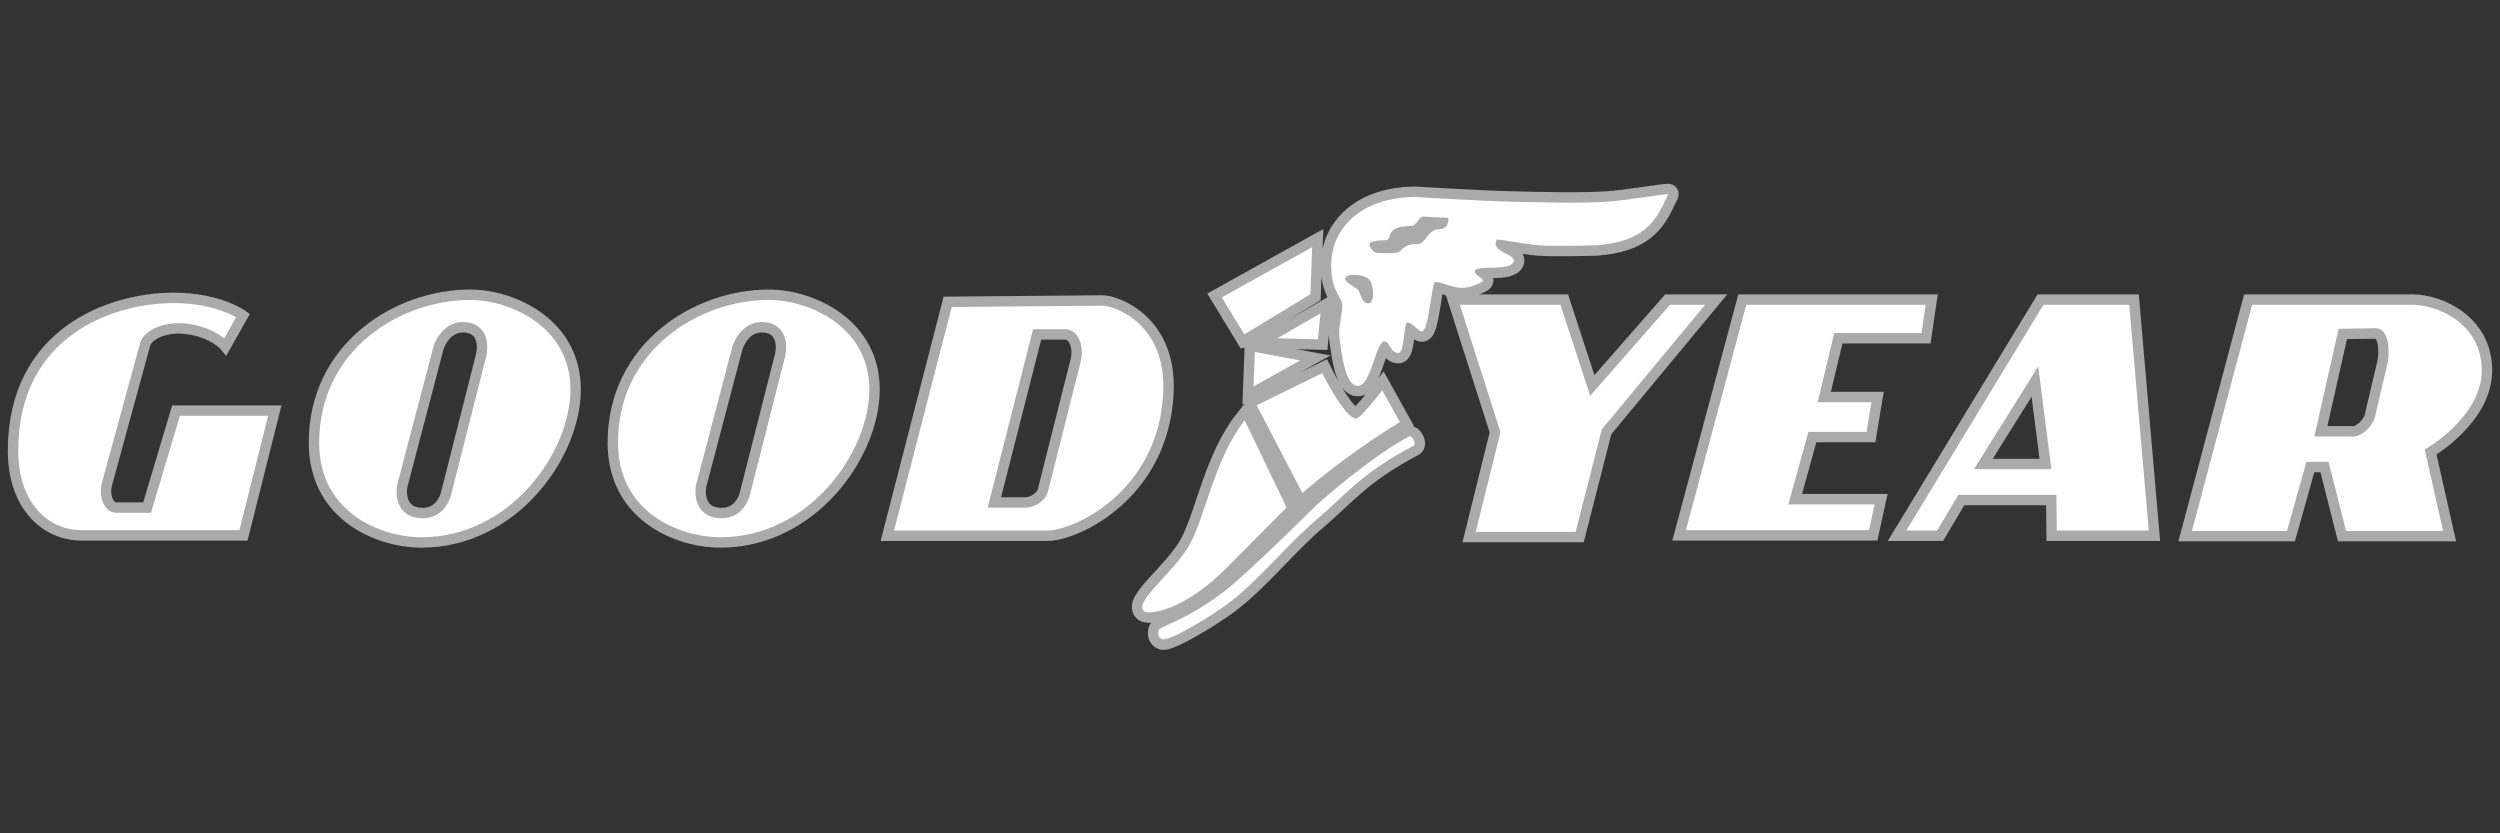 <?xml version="1.0" encoding="utf-8"?>
<svg viewBox="0 0 48 16" xmlns="http://www.w3.org/2000/svg">
  <rect x="0" y="0" width="48" height="16" fill="#333333" stroke="none"/>
  <path d="M 4.675 10.279 C 4.675 10.279 1.562 10.279 1.562 10.279 C 0.874 10.279 0.25 9.714 0.25 8.654 C 0.25 6.385 2.124 5.719 3.329 5.719 C 4.211 5.719 4.666 6.057 4.666 6.057 L 4.328 6.656 C 4.328 6.656 4.103 6.374 3.565 6.313 C 3.124 6.264 2.828 6.459 2.788 6.607 C 2.788 6.607 2.051 9.305 2.051 9.305 C 2.004 9.483 2.066 9.746 2.24 9.746 C 2.24 9.746 2.824 9.746 2.824 9.746 L 3.38 7.884 L 5.276 7.884 L 4.675 10.279 Z M 9.024 5.659 C 7.641 5.659 6.028 6.652 6.028 8.501 C 6.028 9.896 7.249 10.415 8.094 10.415 C 9.855 10.415 11.052 8.737 11.052 7.478 C 11.052 6.21 9.849 5.659 9.024 5.659 Z M 8.941 6.286 C 9.366 6.333 9.237 6.822 9.237 6.822 C 9.237 6.822 8.564 9.477 8.564 9.477 C 8.564 9.477 8.469 9.914 8.021 9.843 C 7.641 9.782 7.721 9.341 7.721 9.341 C 7.721 9.341 8.42 6.676 8.42 6.676 C 8.42 6.676 8.551 6.244 8.941 6.286 Z M 14.761 5.659 C 13.38 5.659 11.766 6.652 11.766 8.501 C 11.766 9.896 12.988 10.415 13.833 10.415 C 15.593 10.415 16.791 8.737 16.791 7.478 C 16.791 6.21 15.588 5.659 14.761 5.659 Z M 14.68 6.286 C 15.104 6.333 14.977 6.822 14.977 6.822 C 14.977 6.822 14.302 9.477 14.302 9.477 C 14.302 9.477 14.208 9.914 13.76 9.843 C 13.379 9.782 13.459 9.341 13.459 9.341 C 13.459 9.341 14.16 6.676 14.16 6.676 C 14.16 6.676 14.29 6.244 14.68 6.286 Z M 21.172 5.769 C 21.172 5.769 18.195 5.795 18.195 5.795 L 17.037 10.286 C 17.037 10.286 20.116 10.286 20.116 10.286 C 20.664 10.286 22.357 9.499 22.435 7.519 C 22.489 6.145 21.436 5.769 21.172 5.769 Z M 19.913 6.421 C 19.913 6.421 20.481 6.421 20.481 6.421 C 20.656 6.469 20.705 6.724 20.651 6.927 C 20.651 6.927 20.021 9.424 20.021 9.424 C 19.991 9.534 19.829 9.647 19.693 9.647 C 19.693 9.647 19.092 9.647 19.092 9.647 L 19.913 6.421 Z M 28.207 10.312 L 30.33 10.312 L 30.846 8.29 L 32.951 5.752 L 32.018 5.752 L 30.572 7.401 L 30.034 5.752 L 27.893 5.752 L 28.705 8.299 L 28.207 10.312 Z M 33.452 5.752 L 32.239 10.278 L 35.965 10.278 L 36.117 9.584 L 34.468 9.584 L 34.797 8.392 L 35.922 8.392 L 36.05 7.622 L 35.026 7.622 L 35.296 6.495 L 36.98 6.495 L 37.089 5.752 L 33.452 5.752 Z M 39.178 5.752 L 36.423 10.286 L 37.25 10.286 L 37.657 9.601 L 39.384 9.601 L 39.392 10.286 L 41.365 10.286 L 40.973 5.752 L 39.178 5.752 Z M 39.07 7.326 L 39.273 8.909 L 38.08 8.909 L 39.07 7.326 Z M 43.164 5.752 L 41.955 10.294 L 43.986 10.294 L 44.359 8.967 L 44.63 8.967 L 44.967 10.294 L 47.032 10.294 L 46.668 8.679 C 46.668 8.679 47.75 8.044 47.75 7.114 C 47.75 6.151 46.854 5.752 46.322 5.752 C 46.322 5.752 43.164 5.752 43.164 5.752 Z M 45.617 6.403 C 45.772 6.402 45.787 6.793 45.737 6.979 C 45.737 6.979 45.5 7.986 45.5 7.986 C 45.456 8.151 45.254 8.311 45.144 8.281 C 45.144 8.281 44.561 8.281 44.561 8.281 L 44.981 6.412 C 44.981 6.412 45.617 6.403 45.617 6.403 Z" style="stroke-width: 0.2; fill: rgb(255, 255, 255); stroke: rgb(170, 170, 170);"/>
  <path d="M 23.898 8.07 C 23.898 8.07 24.703 9.745 24.703 9.745 C 24.703 9.745 23.929 10.518 23.602 10.853 C 22.732 11.745 22.062 11.8 21.976 11.741 C 21.727 11.569 22.575 10.975 22.863 10.418 C 23.153 9.859 23.335 8.784 23.898 8.07 Z M 24.128 7.782 L 25.006 9.466 C 25.006 9.466 25.801 8.758 26.878 8.104 C 26.878 8.104 26.539 7.495 26.539 7.495 C 26.539 7.495 26.122 8.036 26.039 8.036 C 25.82 8.036 25.387 7.165 25.387 7.165 L 24.128 7.782 Z M 24.964 6.92 L 24.068 7.419 L 24.093 6.758 L 24.964 6.92 Z M 25.355 6.015 C 25.345 6.073 25.304 6.514 25.304 6.514 L 24.525 6.495 L 25.355 6.015 Z M 23.459 5.71 L 23.891 6.42 L 25.16 5.65 L 25.194 4.745 L 23.459 5.71 Z M 22.247 12.098 C 22.267 12.023 22.784 11.914 23.518 11.345 C 23.98 10.987 25.279 9.695 25.279 9.695 C 25.279 9.695 26.294 8.78 27.05 8.382 C 27.115 8.348 27.205 8.526 27.138 8.56 C 26.119 9.096 25.815 9.523 25.279 9.975 C 24.74 10.427 24.143 11.172 23.577 11.59 C 23.232 11.845 22.44 12.324 22.313 12.274 C 22.247 12.248 22.226 12.174 22.247 12.098 Z M 32.022 3.728 C 31.936 3.727 31.175 3.854 30.838 3.874 C 30.31 3.906 29.605 3.886 29.077 3.874 C 28.457 3.861 27.157 3.781 27.157 3.781 C 26.015 3.804 25.558 4.486 25.558 5.083 C 25.558 5.609 25.772 5.715 25.772 5.845 C 25.772 6.054 25.69 6.291 25.717 6.481 C 25.759 6.776 25.822 7.409 26.072 7.409 C 26.33 7.409 26.413 6.555 26.581 6.555 C 26.685 6.555 26.69 6.776 26.851 6.776 C 26.968 6.776 26.953 6.191 27.02 6.191 C 27.117 6.191 27.23 6.363 27.3 6.363 C 27.437 6.363 27.486 5.415 27.557 5.415 C 27.781 5.415 28.02 5.668 28.456 5.407 C 28.54 5.356 28.298 5.291 28.316 5.205 C 28.342 5.076 28.981 5.221 29.064 5.025 C 29.123 4.881 28.604 4.838 28.738 4.602 C 28.749 4.581 29.299 4.693 29.542 4.71 C 29.868 4.733 30.634 4.71 30.634 4.71 C 31.683 4.639 31.834 4.125 32.03 3.729 C 32.031 3.728 32.029 3.728 32.022 3.728 Z" style="stroke-width: 0.4; fill: rgb(170, 170, 170); stroke: rgb(170, 170, 170);"/>
  <path d="M 23.898 8.07 C 23.898 8.07 24.703 9.745 24.703 9.745 C 24.703 9.745 23.929 10.518 23.602 10.853 C 22.732 11.745 22.062 11.8 21.976 11.741 C 21.727 11.569 22.575 10.975 22.863 10.418 C 23.153 9.859 23.335 8.784 23.898 8.07 Z M 24.128 7.782 L 25.006 9.466 C 25.006 9.466 25.801 8.758 26.878 8.104 C 26.878 8.104 26.539 7.495 26.539 7.495 C 26.539 7.495 26.122 8.036 26.039 8.036 C 25.82 8.036 25.387 7.165 25.387 7.165 L 24.128 7.782 Z M 24.964 6.92 L 24.068 7.419 L 24.093 6.758 L 24.964 6.92 Z M 25.355 6.015 C 25.345 6.073 25.304 6.514 25.304 6.514 L 24.525 6.495 L 25.355 6.015 Z M 23.459 5.71 L 23.891 6.42 L 25.16 5.65 L 25.194 4.745 L 23.459 5.71 Z M 22.247 12.098 C 22.267 12.023 22.784 11.914 23.518 11.345 C 23.98 10.987 25.279 9.695 25.279 9.695 C 25.279 9.695 26.294 8.78 27.05 8.382 C 27.115 8.348 27.205 8.526 27.138 8.56 C 26.119 9.096 25.815 9.523 25.279 9.975 C 24.74 10.427 24.143 11.172 23.577 11.59 C 23.232 11.845 22.44 12.324 22.313 12.274 C 22.247 12.248 22.226 12.174 22.247 12.098 Z M 32.022 3.728 C 31.936 3.727 31.175 3.854 30.838 3.874 C 30.31 3.906 29.605 3.886 29.077 3.874 C 28.457 3.861 27.157 3.781 27.157 3.781 C 26.015 3.804 25.558 4.486 25.558 5.083 C 25.558 5.609 25.772 5.715 25.772 5.845 C 25.772 6.054 25.69 6.291 25.717 6.481 C 25.759 6.776 25.822 7.409 26.072 7.409 C 26.33 7.409 26.413 6.555 26.581 6.555 C 26.685 6.555 26.69 6.776 26.851 6.776 C 26.968 6.776 26.953 6.191 27.02 6.191 C 27.117 6.191 27.23 6.363 27.3 6.363 C 27.437 6.363 27.486 5.415 27.557 5.415 C 27.781 5.415 28.02 5.668 28.456 5.407 C 28.54 5.356 28.298 5.291 28.316 5.205 C 28.342 5.076 28.981 5.221 29.064 5.025 C 29.123 4.881 28.604 4.838 28.738 4.602 C 28.749 4.581 29.299 4.693 29.542 4.71 C 29.868 4.733 30.634 4.71 30.634 4.71 C 31.683 4.639 31.834 4.125 32.03 3.729 C 32.031 3.728 32.029 3.728 32.022 3.728 Z M 27.317 4.157 C 27.463 4.169 27.808 4.182 27.808 4.182 C 27.808 4.182 27.835 4.399 27.639 4.4 C 27.401 4.402 27.377 4.685 27.219 4.686 C 27.219 4.686 27.218 4.686 27.218 4.686 C 26.911 4.688 26.942 4.827 26.812 4.851 C 26.693 4.875 26.407 4.851 26.407 4.851 C 26.353 4.822 26.293 4.749 26.293 4.681 C 26.293 4.648 26.415 4.613 26.594 4.613 C 26.767 4.612 26.546 4.34 27.09 4.339 C 27.194 4.343 27.253 4.152 27.317 4.157 Z M 25.967 5.278 C 26.08 5.271 26.231 5.302 26.289 5.367 C 26.379 5.47 26.405 5.825 26.269 5.825 C 26.14 5.825 26.136 5.638 26.072 5.565 C 26.006 5.489 25.795 5.421 25.834 5.328 C 25.845 5.297 25.9 5.281 25.967 5.278 Z" style="fill: rgb(255, 255, 255);"/>
</svg>